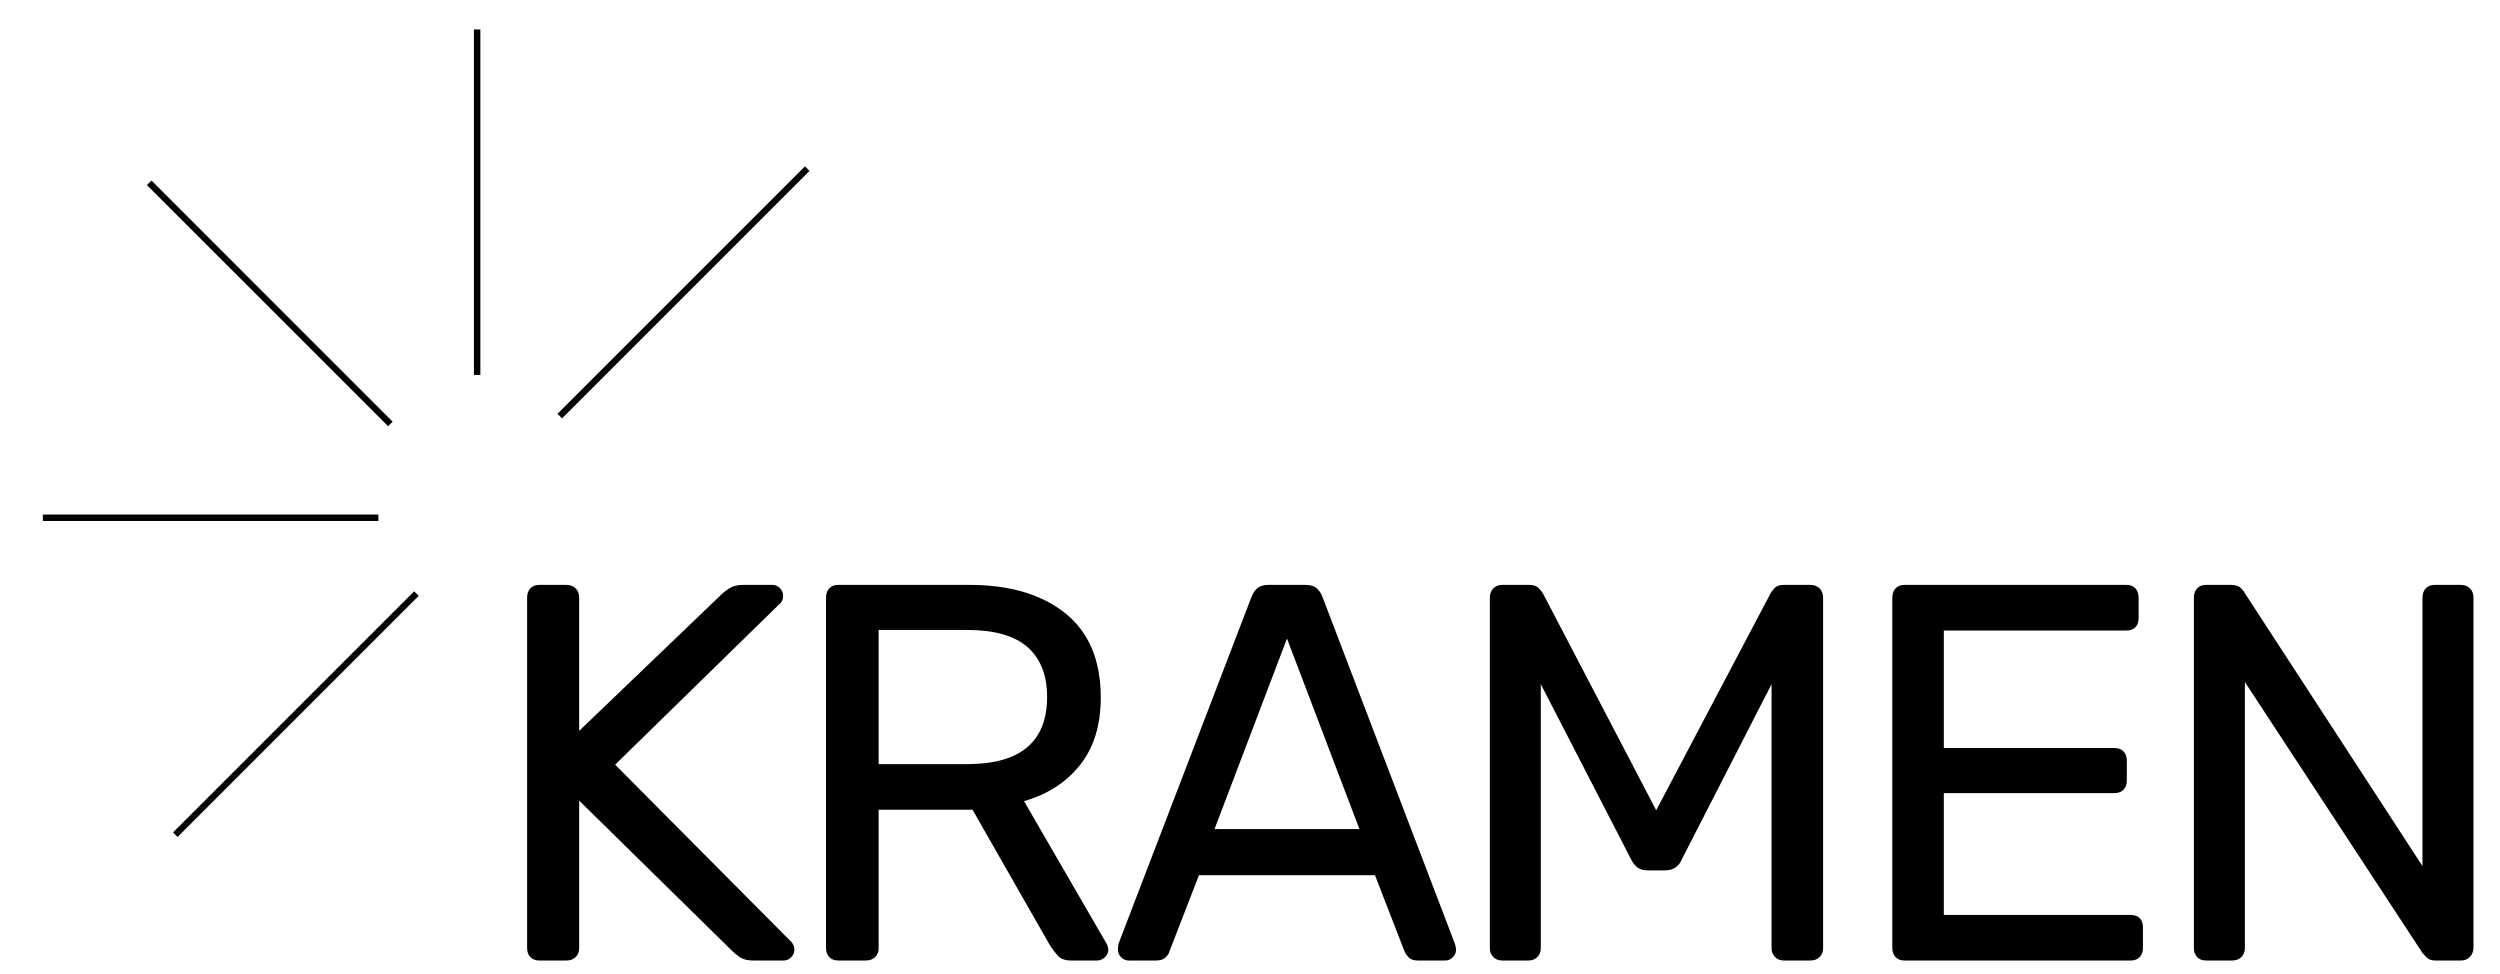<svg xmlns="http://www.w3.org/2000/svg" xmlns:xlink="http://www.w3.org/1999/xlink" version="1.1" viewBox="611 0 778 303"><svg xml:space="preserve" width="2000" height="303" data-version="2" data-id="lg_sktFGEzJTulsUQb3W3" viewBox="0 0 778 303" x="0" y="0"><rect width="100%" height="100%" fill="transparent"/><path d="M167.878 298.914q-1.84 0-2.84-1.08-1-1.09-1-2.76v-109.05q0-1.84 1-2.92 1-1.09 2.84-1.09h8.35q1.84 0 2.92 1.09 1.09 1.08 1.09 2.92v41.42l44.59-42.76q.67-.66 2.25-1.67 1.59-1 4.26-1h9.02q1.34 0 2.34 1 1 1.01 1 2.34 0 1.34-.67 2.17l-51.6 50.44 54.94 55.27q.84 1.01.84 2.34 0 1.34-1.01 2.34-1 1-2.33 1h-9.36q-2.83 0-4.34-1.08-1.5-1.09-2.17-1.76l-47.76-46.92v45.92q0 1.67-1.09 2.76-1.08 1.08-2.92 1.08Z"/><rect width="83.17" height="116.9" x="-41.59" y="-58.45" fill="none" rx="0" ry="0" transform="translate(206.12 240.96)"/><path d="M260.898 298.914q-1.84 0-2.84-1.08-1-1.09-1-2.76v-109.05q0-1.84 1-2.92 1-1.09 2.84-1.09h40.75q18.87 0 29.89 8.85t11.02 26.22q0 12.86-6.43 20.96-6.43 8.1-17.45 11.27l25.72 44.42q.5 1.01.5 1.84 0 1.34-1.08 2.34-1.09 1-2.43 1h-8.01q-2.84 0-4.18-1.5-1.33-1.5-2.33-3.01l-24.22-42.42h-29.22v43.09q0 1.67-1.09 2.76-1.09 1.08-2.92 1.08Zm12.53-61.12h27.55q12.53 0 18.7-5.26 6.18-5.26 6.18-15.62 0-10.18-6.09-15.53-6.1-5.34-18.79-5.34h-27.55Z"/><rect width="87.84" height="116.9" x="-43.92" y="-58.45" fill="none" rx="0" ry="0" transform="translate(301.48 240.96)"/><path d="M351.248 298.914q-1.34 0-2.34-1-1-1-1-2.34 0-.83.16-1.84l41.42-108.04q.67-1.67 1.84-2.68 1.17-1 3.5-1h11.36q2.34 0 3.51 1 1.17 1.01 1.83 2.68l41.25 108.04q.34 1.01.34 1.84 0 1.34-1 2.34-1.01 1-2.34 1h-8.52q-2 0-2.92-1-.92-1-1.25-1.84l-9.19-23.71h-54.78l-9.18 23.71q-.17.84-1.17 1.84-1 1-3.01 1Zm26.72-40.91h45.09l-22.55-59.29Z"/><rect width="105.21" height="116.9" x="-52.6" y="-58.45" fill="none" rx="0" ry="0" transform="translate(401.01 240.96)"/><path d="M467.478 298.914q-1.67 0-2.76-1.08-1.08-1.09-1.08-2.76v-109.05q0-1.84 1.08-2.92 1.09-1.09 2.76-1.09h8.35q2 0 3.01 1 1 1.01 1.33 1.67l35.24 67.47 35.57-67.47q.33-.66 1.25-1.67.92-1 2.92-1h8.19q1.83 0 2.92 1.09 1.09 1.08 1.09 2.92v109.05q0 1.67-1.09 2.76-1.09 1.08-2.92 1.08h-8.19q-1.67 0-2.75-1.08-1.09-1.09-1.09-2.76v-82.16l-27.89 54.44q-.66 1.67-2 2.59-1.34.92-3.34.92h-5.18q-2.17 0-3.34-.92t-2-2.59l-28.06-54.44v82.16q0 1.67-1.08 2.76-1.09 1.08-2.76 1.08Z"/><rect width="103.71" height="116.9" x="-51.85" y="-58.45" fill="none" rx="0" ry="0" transform="translate(516 240.96)"/><path d="M592.728 298.914q-1.84 0-2.84-1.08-1-1.09-1-2.76v-109.05q0-1.84 1-2.92 1-1.09 2.84-1.09h68.97q1.84 0 2.84 1.09 1 1.08 1 2.92v6.35q0 1.83-1 2.83-1 1.01-2.84 1.01h-56.78v36.57h53.11q1.83 0 2.84 1.09 1 1.08 1 2.92v6.18q0 1.67-1 2.75-1.01 1.09-2.84 1.09h-53.11v37.91h58.12q1.83 0 2.84 1 1 1 1 2.84v6.51q0 1.67-1 2.76-1.01 1.08-2.84 1.08Z"/><rect width="77.99" height="116.9" x="-38.99" y="-58.45" fill="none" rx="0" ry="0" transform="translate(628.38 240.96)"/><path d="M686.578 298.914q-1.83 0-2.84-1.08-1-1.09-1-2.76v-109.05q0-1.84 1-2.92 1.01-1.09 2.84-1.09h7.69q2 0 3 .92t1.17 1.42l55.44 85.17v-83.5q0-1.84 1.01-2.92 1-1.09 2.84-1.09h8.01q1.84 0 2.92 1.09 1.09 1.08 1.09 2.92v108.88q0 1.67-1.09 2.84-1.08 1.17-2.75 1.17h-8.02q-1.83 0-2.75-1-.92-1-1.26-1.34l-55.27-84.33v82.83q0 1.67-1.09 2.76-1.08 1.08-2.92 1.08Z"/><rect width="87.01" height="116.9" x="-43.51" y="-58.45" fill="none" rx="0" ry="0" transform="translate(726.74 240.96)"/><path stroke="#000" stroke-width="2" d="M13.34 161.13h104.41m30.74-44.455V9.173m-27.01 122.759L46.44 56.894m83.161 127.826-75.038 75.04M251.197 52.477l-77.006 77.006" vector-effect="non-scaling-stroke"/></svg></svg>
